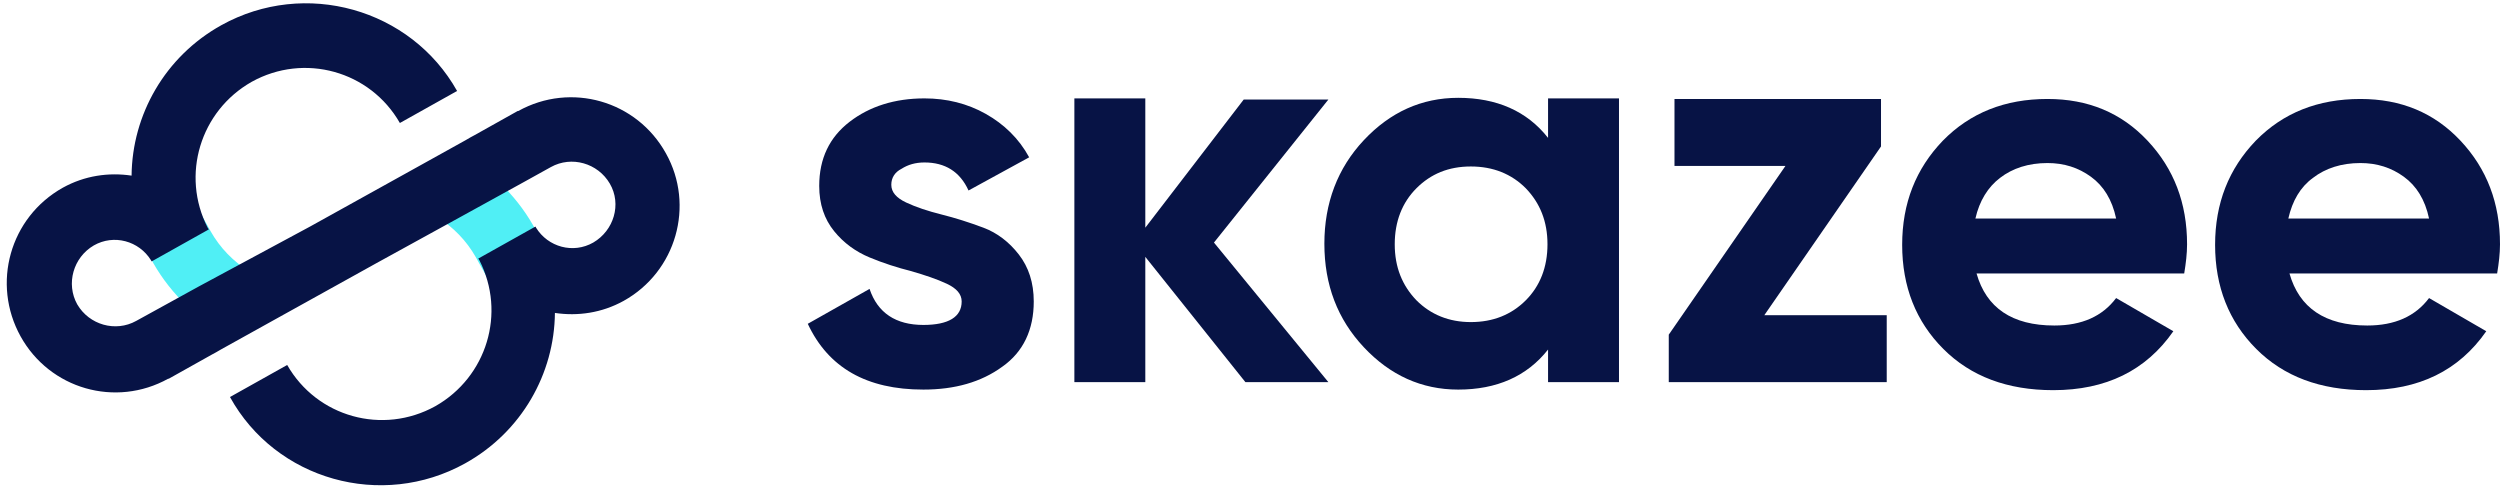 <?xml version="1.0" encoding="utf-8"?>
<!-- Generator: Adobe Illustrator 24.1.2, SVG Export Plug-In . SVG Version: 6.00 Build 0)  -->
<svg version="1.1" id="Layer_1" xmlns="http://www.w3.org/2000/svg" xmlns:xlink="http://www.w3.org/1999/xlink" x="0px" y="0px"
	 viewBox="0 0 437 85" style="enable-background:new 0 0 437 85;" xml:space="preserve">
<style type="text/css">
	.st0{fill:#071345;}
	.st1{fill-rule:evenodd;clip-rule:evenodd;fill:#50EFF5;}
	.st2{fill-rule:evenodd;clip-rule:evenodd;fill:#071345;}
</style>
<g>
	<path class="st0" d="M155.8,32.3c0,1.3,0.9,2.3,2.6,3.1c1.7,0.8,3.8,1.5,6.2,2.1c2.4,0.6,4.9,1.4,7.3,2.3c2.4,0.9,4.5,2.5,6.2,4.7
		c1.7,2.2,2.6,4.9,2.6,8.2c0,4.9-1.8,8.8-5.5,11.4c-3.7,2.7-8.3,4-13.8,4c-9.9,0-16.6-3.8-20.2-11.5l10.8-6.1
		c1.4,4.2,4.6,6.3,9.4,6.3c4.4,0,6.7-1.4,6.7-4.1c0-1.3-0.9-2.3-2.6-3.1c-1.7-0.8-3.8-1.5-6.2-2.2c-2.4-0.6-4.9-1.4-7.3-2.4
		c-2.4-1-4.5-2.5-6.2-4.6c-1.7-2.1-2.6-4.7-2.6-7.9c0-4.8,1.8-8.5,5.3-11.2c3.5-2.7,7.9-4.1,13.1-4.1c3.9,0,7.5,0.9,10.7,2.7
		c3.2,1.8,5.8,4.3,7.6,7.6l-10.6,5.8c-1.5-3.3-4.1-4.9-7.7-4.9c-1.6,0-2.9,0.4-4,1.1C156.4,30.1,155.8,31.1,155.8,32.3z"/>
	<path class="st0" d="M232.2,66.8h-14.5l-17.5-21.9v21.9h-12.4V17.2h12.4v22.6l17.2-22.4h14.8l-20,25L232.2,66.8z"/>
	<path class="st0" d="M270.5,17.2H283v49.6h-12.4v-5.7c-3.7,4.7-9,7-15.7,7c-6.4,0-11.9-2.5-16.5-7.4c-4.6-4.9-6.9-10.9-6.9-18.1
		c0-7.1,2.3-13.2,6.9-18.1c4.6-4.9,10.1-7.4,16.5-7.4c6.7,0,12,2.3,15.7,7V17.2z M247.6,52.5c2.5,2.5,5.7,3.8,9.5,3.8
		c3.9,0,7.1-1.3,9.6-3.8c2.5-2.5,3.8-5.8,3.8-9.8c0-4-1.3-7.2-3.8-9.8c-2.5-2.5-5.7-3.8-9.6-3.8c-3.9,0-7,1.3-9.5,3.8
		c-2.5,2.5-3.8,5.8-3.8,9.8C243.8,46.7,245.1,49.9,247.6,52.5z"/>
	<path class="st0" d="M308.4,55.1h21.4v11.7h-38.1v-8.3L312.1,29h-19.4V17.3h36.1v8.3L308.4,55.1z"/>
	<path class="st0" d="M345.5,47.8c1.7,6,6.2,9.1,13.6,9.1c4.8,0,8.4-1.6,10.8-4.8l10,5.8c-4.8,6.9-11.8,10.3-21,10.3
		c-8,0-14.4-2.4-19.2-7.2s-7.2-10.9-7.2-18.2c0-7.3,2.4-13.3,7.1-18.2c4.8-4.9,10.9-7.3,18.3-7.3c7.1,0,12.9,2.4,17.5,7.3
		c4.6,4.9,6.9,10.9,6.9,18.1c0,1.6-0.2,3.3-0.5,5.1H345.5z M345.3,38.2h24.6c-0.7-3.3-2.2-5.7-4.4-7.3c-2.2-1.6-4.7-2.4-7.6-2.4
		c-3.3,0-6.1,0.9-8.3,2.6C347.5,32.7,346,35.1,345.3,38.2z"/>
	<path class="st0" d="M400.2,47.8c1.7,6,6.2,9.1,13.6,9.1c4.8,0,8.4-1.6,10.8-4.8l10,5.8c-4.8,6.9-11.8,10.3-21,10.3
		c-8,0-14.4-2.4-19.2-7.2s-7.2-10.9-7.2-18.2c0-7.3,2.4-13.3,7.1-18.2c4.8-4.9,10.9-7.3,18.3-7.3c7.1,0,12.9,2.4,17.5,7.3
		c4.6,4.9,6.9,10.9,6.9,18.1c0,1.6-0.2,3.3-0.5,5.1H400.2z M400,38.2h24.6c-0.7-3.3-2.2-5.7-4.4-7.3c-2.2-1.6-4.7-2.4-7.6-2.4
		c-3.3,0-6.1,0.9-8.3,2.6C402.1,32.7,400.7,35.1,400,38.2z"/>
</g>
<g>
	<path class="st1" d="M25.5,43.2c0.4,0.9,0.8,1.9,1.3,2.8c1.6,2.8,3.6,5.3,5.8,7.4l10.9-6c-2.7-1.7-5-4-6.7-7
		c-0.4-0.8-2.3-4-2.6-4.8l-3,4.7L25.5,43.2z"/>
	<path class="st1" d="M94.5,42.2c-0.4-0.9-0.8-1.9-1.3-2.8c-1.6-2.8-3.6-5.3-5.8-7.4l-10.9,6c2.7,1.7,5,4,6.7,7
		c0.4,0.8,2.3,4,2.6,4.8l3-4.7L94.5,42.2z"/>
	<path class="st2" d="M38.7,4.4c-9.9,5.5-15.6,15.7-15.7,26.3c-4-0.6-8.2,0-12,2.1C1.7,38-1.5,49.6,3.6,58.8
		c5.1,9.2,16.6,12.5,25.8,7.4c0,0,0,0,0.1,0l0,0c0,0,5.7-3.2,7.5-4.2c0.4-0.2,1.1-0.6,1.6-0.9l9-5c0,0,18.2-10.1,18.2-10.1
		s30.4-16.7,30.5-16.8c3.6-2,8.2-0.7,10.3,2.9s0.7,8.2-2.9,10.3c-3.5,2-7.9,0.8-10-2.6c0-0.1-0.1-0.1-0.1-0.2l-10,5.6
		c0.1,0.1,0.1,0.2,0.2,0.3c4.7,9.2,1.3,20.4-7.7,25.5c-9.2,5.1-20.7,1.9-25.9-7.2l-10,5.6C48.2,83.9,66.7,89.1,81.3,81
		c9.9-5.5,15.6-15.7,15.7-26.3c4,0.6,8.2,0,12-2.1c9.2-5.1,12.5-16.7,7.4-25.8c-5.1-9.2-16.6-12.5-25.8-7.4c0,0,0,0-0.1,0l0,0
		c0,0-5.7,3.2-7.5,4.2c-0.4,0.2-1.1,0.6-1.6,0.9l-9,5c0,0-18.2,10.1-18.2,10.1L34.7,50.1l-10.9,6c-3.6,2-8.2,0.7-10.3-2.9
		c-2-3.6-0.7-8.2,2.9-10.3c3.5-2,7.9-0.8,10,2.6c0,0.1,0.1,0.1,0.1,0.2l10-5.6c-0.1-0.1-0.1-0.2-0.2-0.3c-4.7-9.2-1.3-20.4,7.7-25.5
		c9.2-5.1,20.7-1.9,25.9,7.2l10-5.6C71.8,1.5,53.3-3.7,38.7,4.4z"/>
</g>
</svg>

